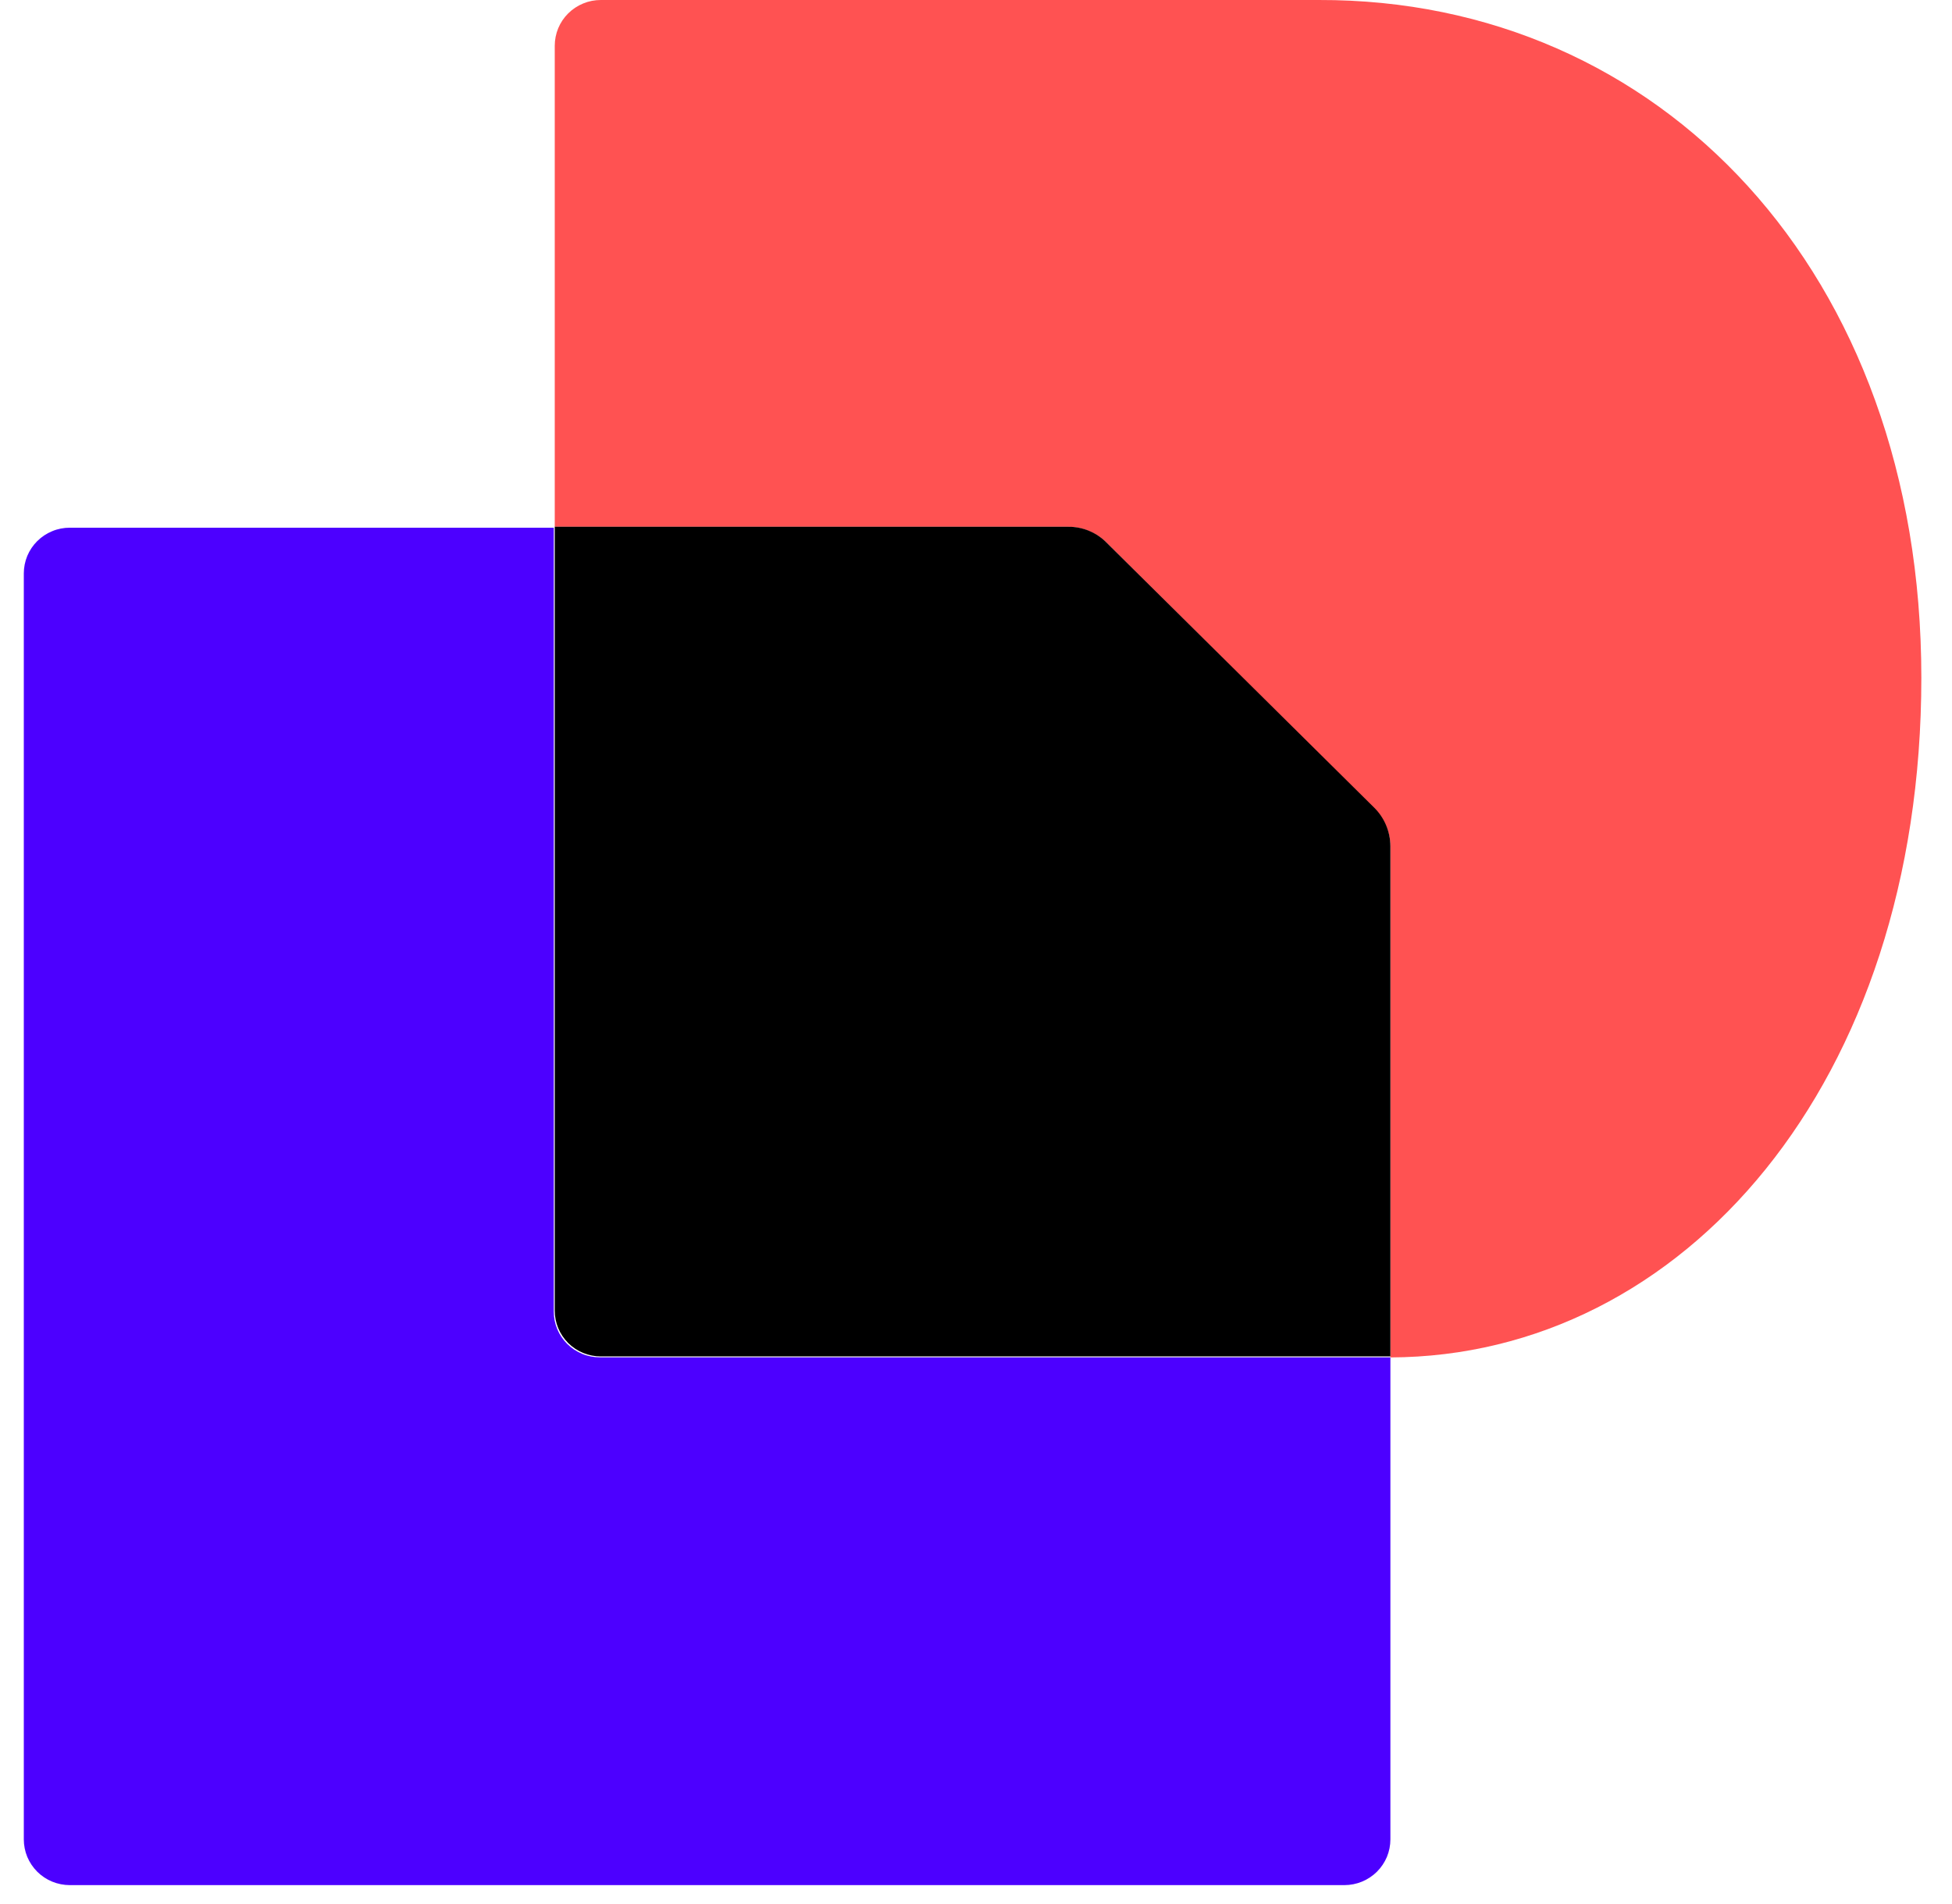 <svg width="41" height="40" viewBox="0 0 41 40" fill="none" xmlns="http://www.w3.org/2000/svg">
<g clip-path="url(#clip0_494_1008)">
<path d="M29.204 28.515V38.641C29.204 38.768 29.179 38.893 29.131 39.01C29.082 39.126 29.011 39.232 28.921 39.322C28.831 39.411 28.724 39.482 28.607 39.53C28.49 39.578 28.364 39.603 28.237 39.603H1.467C1.34 39.603 1.214 39.578 1.097 39.53C0.979 39.482 0.873 39.411 0.783 39.322C0.693 39.232 0.622 39.126 0.573 39.01C0.525 38.893 0.5 38.768 0.5 38.641V12.047C0.5 11.921 0.525 11.796 0.573 11.679C0.622 11.562 0.693 11.456 0.783 11.367C0.873 11.278 0.979 11.207 1.097 11.159C1.214 11.11 1.34 11.086 1.467 11.086H11.632V27.554C11.631 27.68 11.656 27.805 11.705 27.922C11.753 28.039 11.825 28.145 11.914 28.234C12.004 28.323 12.111 28.394 12.228 28.442C12.346 28.491 12.472 28.515 12.599 28.515H29.204Z" fill="#4C00FF"/>
<path d="M40.356 14.238C40.356 22.748 35.356 28.496 29.204 28.517V17.797C29.205 17.645 29.175 17.493 29.115 17.352C29.055 17.211 28.966 17.084 28.854 16.979L23.257 11.415C23.15 11.306 23.022 11.218 22.881 11.159C22.74 11.099 22.588 11.068 22.434 11.067H11.652V0.962C11.652 0.835 11.677 0.71 11.725 0.593C11.774 0.476 11.845 0.37 11.935 0.281C12.025 0.192 12.132 0.121 12.249 0.073C12.367 0.024 12.492 -0 12.619 5.46166e-05H27.702C34.862 -0.02 40.356 5.707 40.356 14.238Z" fill="#FF5252"/>
<path d="M28.854 16.958C28.964 17.064 29.052 17.192 29.112 17.332C29.172 17.473 29.203 17.624 29.204 17.776V28.496H12.619C12.492 28.496 12.367 28.471 12.249 28.423C12.132 28.375 12.025 28.304 11.935 28.215C11.845 28.125 11.774 28.019 11.725 27.902C11.677 27.786 11.652 27.66 11.652 27.534V11.066H22.434C22.588 11.065 22.741 11.095 22.882 11.155C23.024 11.215 23.151 11.303 23.257 11.414L28.854 16.958Z" fill="black"/>
</g>
<defs>
<clipPath id="clip0_494_1008">
<rect width="40" height="40" fill="white" transform="translate(0.5)"/>
</clipPath>
</defs>
</svg>
